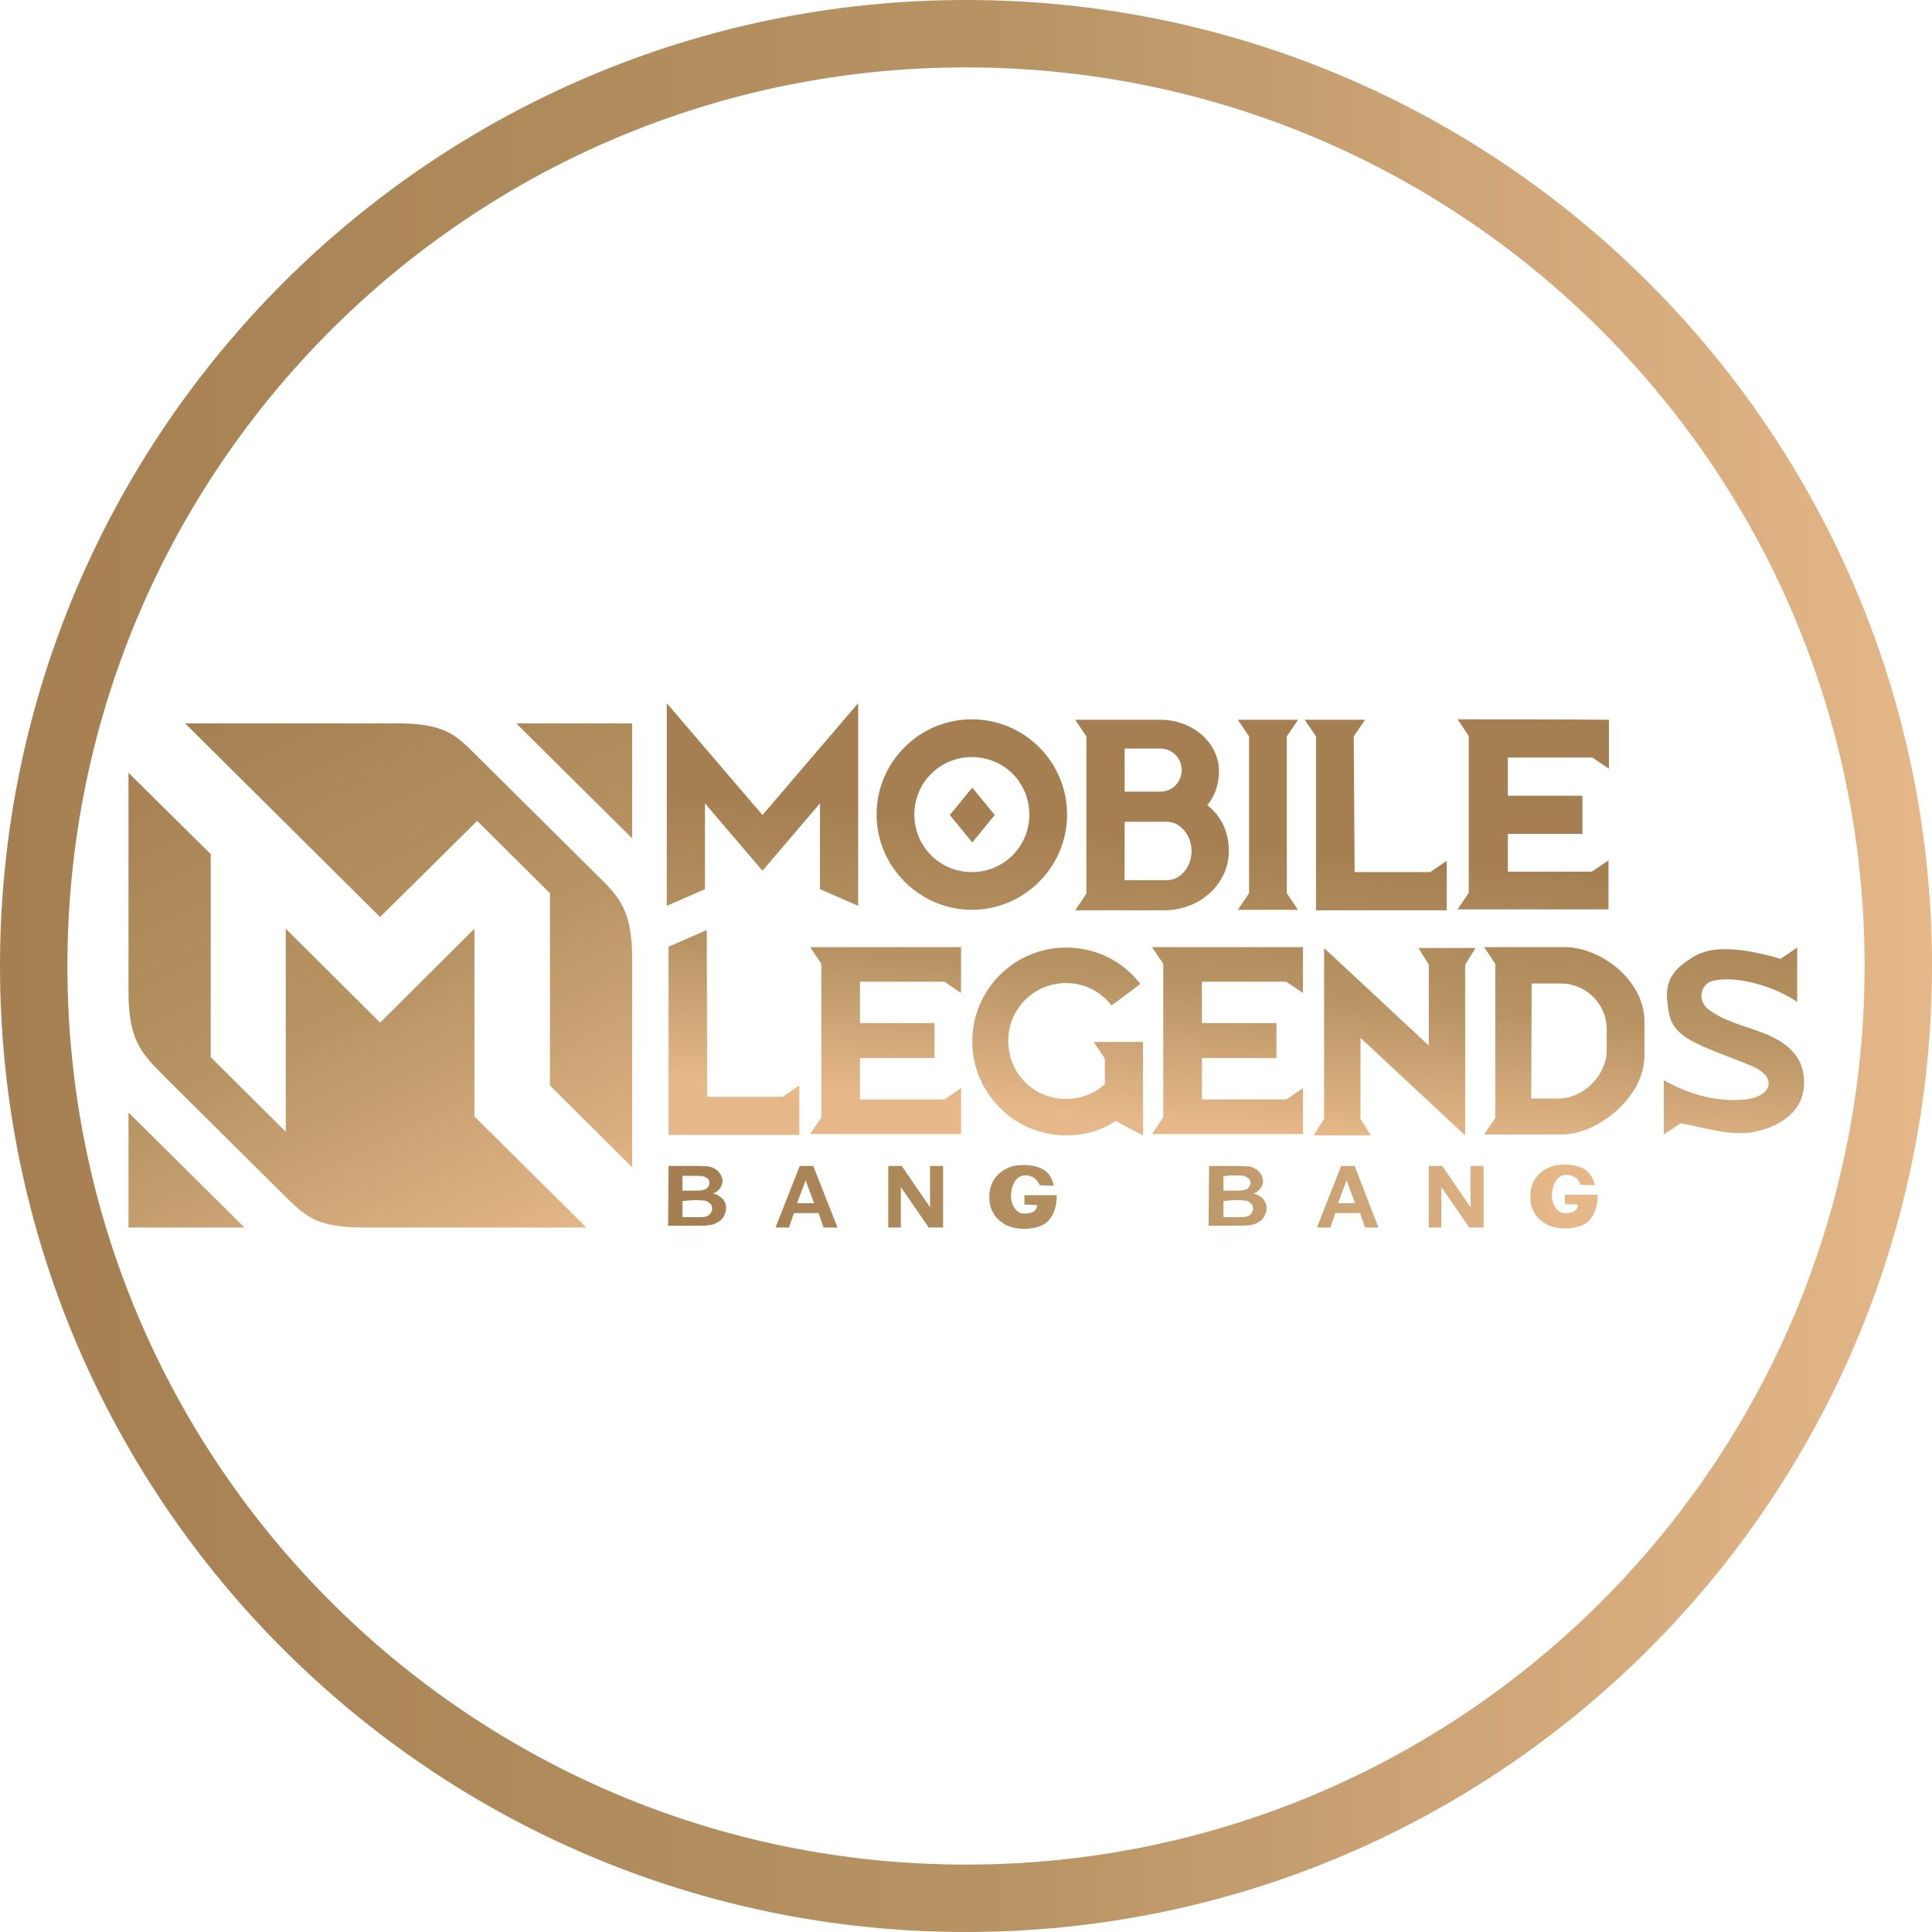 <?xml version="1.0" encoding="utf-8"?>
<!-- Generator: Adobe Illustrator 24.1.1, SVG Export Plug-In . SVG Version: 6.00 Build 0)  -->
<svg version="1.1" id="Layer_1" xmlns="http://www.w3.org/2000/svg" xmlns:xlink="http://www.w3.org/1999/xlink" x="0px" y="0px"
	 viewBox="0 0 43 43" style="enable-background:new 0 0 43 43;" xml:space="preserve">
<style type="text/css">
	.st0{fill:#FBAF18;}
	.st1{fill-rule:evenodd;clip-rule:evenodd;fill:url(#SVGID_1_);}
	.st2{fill-rule:evenodd;clip-rule:evenodd;fill:url(#SVGID_2_);}
	.st3{fill-rule:evenodd;clip-rule:evenodd;fill:url(#SVGID_3_);}
	.st4{fill:url(#SVGID_4_);}
</style>
<g>
	<path class="st0" d="M30.23,177.06c-0.6,1.95-1.2,3.9-1.8,5.85c-0.05,0.17-0.11,0.21-0.29,0.2c-0.88-0.05-1.76-0.08-2.64-0.11
		c-0.17-0.01-0.19-0.06-0.13-0.21c1.16-2.97,2.31-5.95,3.47-8.93c0.01-0.02,0.02-0.03,0.03-0.05c1.36,0,2.71,0,4.07,0
		c0,0.08,0.01,0.16,0.01,0.23c0,2.82-0.01,5.64-0.01,8.45c0,0.14,0.03,0.21,0.18,0.23c0.6,0.09,1.2,0.18,1.8,0.28
		c0.36,0.06,0.72,0.08,1.09,0.22c-0.96,0.19-1.89,0.38-2.83,0.56c-0.19,0.04-0.24,0.11-0.24,0.3c0.01,0.88,0,1.76,0,2.64
		c0,0.82,0,1.64,0.01,2.47c-1.04,0-2.09,0-3.13,0c0.01-1,0.01-2.01,0.02-3.01c0-0.13-0.08-0.11-0.15-0.11c-0.77,0-1.54,0-2.31,0
		c-0.11,0-0.16,0.04-0.2,0.14c-0.1,0.27-0.21,0.53-0.31,0.8c-0.28,0.73-0.56,1.46-0.85,2.19c-1.03,0-2.06,0-3.09,0
		c0.01-0.15,0.08-0.27,0.13-0.4c0.63-1.63,1.27-3.26,1.89-4.89c0.06-0.15,0.13-0.19,0.28-0.2c2.11-0.09,4.22-0.18,6.33-0.28
		c0.25-0.01,0.51-0.02,0.76-0.03c0.08,0,0.17-0.01,0.25-0.05c-0.07-0.08-0.15-0.06-0.23-0.06c-0.77-0.04-1.55-0.07-2.32-0.1
		c-0.15-0.01-0.18-0.06-0.17-0.2c0.13-1.58,0.26-3.17,0.38-4.76c0.03-0.39,0.06-0.78,0.09-1.17c0.05-0.09,0.04-0.18,0.01-0.28
		C30.27,176.87,30.24,176.96,30.23,177.06z"/>
	<path class="st0" d="M7.57,189.2c-0.05-0.07-0.13-0.06-0.19-0.08c-0.87-0.24-1.41-1.08-1.24-1.97c0.15-0.81,0.32-1.61,0.46-2.42
		c0.03-0.16,0.09-0.2,0.25-0.21c0.91-0.03,1.82-0.08,2.73-0.12c0.15-0.01,0.14,0.05,0.12,0.16c-0.11,0.53-0.2,1.06-0.31,1.59
		c-0.03,0.14-0.02,0.19,0.15,0.19c0.85-0.01,1.7-0.01,2.54,0c0.12,0,0.17-0.03,0.19-0.16c0.11-0.59,0.23-1.18,0.34-1.77
		c0.02-0.12,0.07-0.16,0.19-0.16c0.91-0.04,1.82-0.07,2.73-0.12c0.17-0.01,0.2,0.04,0.17,0.2c-0.18,0.88-0.34,1.77-0.52,2.65
		c-0.23,1.15-0.97,1.8-2.05,2.14c-0.06,0.02-0.13,0-0.17,0.08C11.17,189.2,9.37,189.2,7.57,189.2z"/>
	<path class="st0" d="M16.18,189.2c0.31-1.61,0.63-3.22,0.94-4.83c0.06-0.29,0.05-0.3,0.34-0.31c0.89-0.04,1.78-0.08,2.67-0.12
		c0.18-0.01,0.12,0.09,0.1,0.17c-0.13,0.68-0.26,1.36-0.4,2.03c-0.04,0.17,0,0.21,0.17,0.21c0.94-0.01,1.89,0,2.84,0
		c0.25,0,0.25,0,0.15,0.24c-0.34,0.81-0.67,1.61-1.01,2.42c-0.03,0.06-0.08,0.12-0.05,0.2C20.02,189.2,18.1,189.2,16.18,189.2z"/>
	<path class="st0" d="M-3,189.2c0.23-0.55,0.52-1.08,0.78-1.62c0.42-0.86,0.84-1.71,1.26-2.56c0.06-0.12,0.13-0.17,0.26-0.17
		c0.94-0.03,1.87-0.07,2.81-0.12c0.17-0.01,0.19,0.03,0.11,0.18c-0.24,0.46-0.46,0.93-0.7,1.42c0.09,0,0.16,0.01,0.23,0.01
		c1.02,0,2.05,0,3.07,0c0.24,0,0.24,0,0.15,0.23c-0.33,0.8-0.66,1.6-0.98,2.4c-0.03,0.07-0.09,0.13-0.06,0.22
		C1.62,189.2-0.69,189.2-3,189.2z"/>
	<path class="st0" d="M0.21,173.81c2.47,0,4.94,0,7.41,0c0.03,0,0.05,0,0.08-0.01c0.02,0.07-0.03,0.12-0.06,0.18
		c-1.3,2.64-2.61,5.27-3.91,7.91c-0.07,0.15-0.16,0.19-0.31,0.18c-0.88-0.05-1.76-0.08-2.64-0.11c-0.18-0.01-0.2-0.05-0.12-0.2
		c0.59-1.19,1.18-2.38,1.77-3.57c0.22-0.45,0.44-0.9,0.67-1.35c0.08-0.15,0.05-0.19-0.12-0.18c-1.04,0.01-2.07,0-3.11,0
		c-0.23,0-0.23,0-0.19-0.22c0.16-0.84,0.33-1.68,0.49-2.51C0.18,173.88,0.2,173.85,0.21,173.81z"/>
	<path class="st0" d="M19.17,173.82c0.79,0,1.59-0.01,2.38-0.01c0.22,0,0.44,0,0.66-0.01c-0.02,0.4-0.13,0.79-0.21,1.19
		c-0.49,2.55-0.99,5.09-1.48,7.64c-0.03,0.14-0.1,0.15-0.22,0.15c-0.9-0.04-1.8-0.08-2.7-0.11c-0.16-0.01-0.16-0.08-0.13-0.19
		c0.26-1.33,0.52-2.66,0.78-3.99C18.57,176.93,18.87,175.38,19.17,173.82z"/>
	<path class="st0" d="M14.69,173.81c1.01,0,2.03,0,3.04,0c-0.39,2.03-0.78,4.07-1.17,6.1c-0.16,0.83-0.33,1.66-0.48,2.5
		c-0.03,0.14-0.07,0.18-0.21,0.18c-0.91-0.04-1.81-0.08-2.72-0.12c-0.11,0-0.15-0.03-0.13-0.15c0.55-2.82,1.1-5.64,1.65-8.46
		C14.67,173.84,14.68,173.83,14.69,173.81z"/>
	<path class="st0" d="M8.74,173.81c0.93,0,1.86,0,2.79,0c0.08,0,0.17,0,0.25,0.01c-0.39,2.03-0.79,4.07-1.18,6.1
		c-0.15,0.75-0.3,1.51-0.44,2.26c-0.02,0.13-0.07,0.17-0.2,0.16c-0.91-0.04-1.82-0.08-2.73-0.12c-0.12,0-0.13-0.05-0.11-0.16
		c0.43-2.21,0.86-4.41,1.29-6.62C8.52,174.91,8.63,174.36,8.74,173.81z"/>
	<path class="st0" d="M30.23,177.06c0-0.1,0.04-0.19,0.09-0.27c0.03,0.09,0.03,0.19-0.01,0.28
		C30.29,177.06,30.26,177.06,30.23,177.06z"/>
</g>
<g>
	<linearGradient id="SVGID_1_" gradientUnits="userSpaceOnUse" x1="27.592" y1="18.726" x2="27.042" y2="25.012">
		<stop  offset="0" style="stop-color:#A57F51"/>
		<stop  offset="0.53" style="stop-color:#B89465"/>
		<stop  offset="1" style="stop-color:#E5B789"/>
	</linearGradient>
	<path class="st1" d="M16.97,18.14l-2.13-2.49v4.51l0.85-0.37v-1.91l1.28,1.5l1.28-1.5v1.91l0.85,0.37v-4.51L16.97,18.14
		L16.97,18.14z M15.73,20.7l-0.85,0.37v4.19c0.97,0,1.93,0,2.91,0v-1.1l-0.37,0.25h-1.68L15.73,20.7L15.73,20.7z M25.44,25.27v-2.08
		h-1.1l0.25,0.37v0.57c-0.23,0.21-0.54,0.33-0.86,0.33c-0.72,0-1.29-0.57-1.29-1.29c0-0.72,0.57-1.29,1.29-1.29
		c0.41,0,0.77,0.19,1.01,0.5l0.64-0.48c-0.38-0.5-0.98-0.81-1.65-0.81c-1.16,0-2.09,0.94-2.09,2.09s0.94,2.09,2.09,2.09
		c0.41,0,0.78-0.11,1.1-0.32L25.44,25.27L25.44,25.27z M38.12,21.83c0.48-0.12,1.32,0.09,1.88,0.47v-1.21l-0.37,0.25
		c-0.86-0.25-1.52-0.3-1.93-0.05c-0.38,0.23-0.66,0.48-0.59,1.02c0.05,0.44,0.11,0.67,0.77,0.97c0.33,0.15,0.69,0.27,1.02,0.41
		c0.73,0.26,0.55,0.77-0.18,0.79c-0.61,0.03-1.18-0.15-1.69-0.44v1.21L37.41,25c0.56,0.11,1.1,0.28,1.59,0.2
		c0.51-0.09,1.12-0.39,1.15-1.04c0.04-0.72-0.48-1.04-1.16-1.26c-0.33-0.11-0.67-0.22-0.95-0.42
		C37.75,22.27,37.86,21.89,38.12,21.83L38.12,21.83z M25.64,21.08l0.25,0.37v3.42l-0.25,0.37h3.36v-1.02l-0.37,0.25h-1.88v-0.92
		h1.66v-0.78h-1.66v-0.92h1.88l0.37,0.25v-1.02C27.88,21.08,26.75,21.08,25.64,21.08L25.64,21.08z M18.03,21.08l0.25,0.37v3.42
		l-0.25,0.37h3.36v-1.02l-0.37,0.25h-1.88v-0.92h1.66v-0.78h-1.66v-0.92h1.88l0.37,0.25v-1.02C20.27,21.08,19.15,21.08,18.03,21.08
		L18.03,21.08z M30.13,16.39l0.25-0.37h-1.34l0.25,0.37v3.87c0.98,0,1.93,0,2.91,0v-1.1l-0.37,0.25h-1.68L30.13,16.39L30.13,16.39z
		 M32.44,16.01l0.25,0.37v3.49l-0.25,0.37h3.36v-1.09l-0.37,0.25h-1.87v-0.84h1.66v-0.85h-1.66v-0.85h1.88l0.37,0.25v-1.09
		C34.67,16.01,33.55,16.01,32.44,16.01L32.44,16.01z M32.61,25.27v-3.8l0.23-0.37c-0.43,0-0.84,0-1.27,0l0.23,0.37v1.8l-2.33-2.17
		v3.8l-0.23,0.37c0.43,0,0.84,0,1.27,0l-0.23-0.37v-1.8L32.61,25.27L32.61,25.27z M33.03,21.08l0.25,0.37v3.43l-0.25,0.37
		c0.57,0,1.16,0,1.73,0c0.81,0,1.84-0.84,1.84-1.75v-0.77c0-0.91-0.97-1.65-1.78-1.65C34.22,21.08,33.62,21.08,33.03,21.08
		L33.03,21.08z M34.09,21.89h0.66c0.55,0,1.01,0.46,1.01,1.01v0.48c0,0.55-0.52,1.07-1.07,1.07h-0.61L34.09,21.89L34.09,21.89z
		 M28.64,16.39l0.25-0.37c-0.45,0-0.9,0-1.34,0l0.25,0.37v3.49l-0.25,0.37c0.45,0,0.9,0,1.34,0l-0.25-0.37V16.39L28.64,16.39z
		 M23.93,20.26l0.25-0.37v-3.5l-0.25-0.37h1.9c0.72,0,1.3,0.52,1.3,1.14l0,0c0,0.3-0.09,0.56-0.26,0.76
		c0.32,0.25,0.48,0.61,0.48,1.02l0,0c0,0.73-0.64,1.32-1.44,1.32L23.93,20.26L23.93,20.26z M25.03,19.59h0.94
		c0.31,0,0.55-0.3,0.55-0.65l0,0c0-0.35-0.25-0.65-0.55-0.65h-0.94V19.59L25.03,19.59z M25.03,17.62h0.79
		c0.27,0,0.48-0.21,0.48-0.48l0,0c0-0.27-0.21-0.48-0.48-0.48h-0.79V17.62L25.03,17.62z M21.63,16.01c1.18,0,2.12,0.96,2.12,2.12
		c0,1.17-0.96,2.12-2.12,2.12s-2.12-0.96-2.12-2.12C19.51,16.96,20.46,16.01,21.63,16.01L21.63,16.01z M21.14,18.14l0.5,0.61
		l0.5-0.61l-0.5-0.61L21.14,18.14L21.14,18.14z M21.63,16.85c-0.71,0-1.28,0.57-1.28,1.28c0,0.71,0.57,1.28,1.28,1.28
		s1.28-0.57,1.28-1.28C22.91,17.42,22.35,16.85,21.63,16.85z"/>
	<linearGradient id="SVGID_2_" gradientUnits="userSpaceOnUse" x1="15.675" y1="26.288" x2="34.731" y2="26.954">
		<stop  offset="0" style="stop-color:#A57F51"/>
		<stop  offset="0.53" style="stop-color:#B89465"/>
		<stop  offset="1" style="stop-color:#E5B789"/>
	</linearGradient>
	<path class="st2" d="M14.88,25.95h0.61c0.11,0,0.21,0.01,0.27,0.01c0.07,0.01,0.11,0.03,0.16,0.06s0.09,0.07,0.11,0.11
		c0.03,0.05,0.05,0.1,0.05,0.15c0,0.07-0.02,0.12-0.06,0.17c-0.04,0.06-0.1,0.1-0.15,0.11c0.1,0.03,0.16,0.07,0.21,0.12
		s0.08,0.12,0.08,0.21c0,0.07-0.02,0.12-0.05,0.18c-0.03,0.06-0.08,0.11-0.13,0.13c-0.06,0.04-0.12,0.06-0.21,0.07
		c-0.05,0.01-0.17,0.01-0.37,0.01h-0.53L14.88,25.95L14.88,25.95z M34.83,26.8v-0.21h0.73c0,0.18-0.03,0.31-0.09,0.43
		c-0.05,0.1-0.14,0.21-0.26,0.25c-0.11,0.05-0.25,0.07-0.37,0.07c-0.16,0-0.3-0.03-0.42-0.09c-0.11-0.07-0.21-0.14-0.27-0.26
		c-0.07-0.11-0.09-0.23-0.09-0.36c0-0.14,0.03-0.27,0.1-0.38c0.07-0.11,0.16-0.19,0.3-0.26c0.1-0.05,0.22-0.07,0.37-0.07
		c0.19,0,0.33,0.04,0.45,0.11c0.11,0.07,0.19,0.21,0.21,0.35l-0.31-0.01c-0.05-0.15-0.19-0.23-0.34-0.22
		c-0.23,0.02-0.3,0.3-0.3,0.46c0,0.17,0.1,0.39,0.29,0.39c0.25,0,0.29-0.11,0.29-0.19L34.83,26.8L34.83,26.8z M22.8,26.81V26.6h0.72
		c0,0.18-0.03,0.31-0.09,0.43c-0.05,0.1-0.14,0.21-0.26,0.25c-0.11,0.05-0.25,0.07-0.37,0.07c-0.16,0-0.3-0.03-0.42-0.09
		c-0.11-0.07-0.21-0.14-0.27-0.26c-0.07-0.11-0.09-0.23-0.09-0.36c0-0.14,0.03-0.27,0.1-0.38c0.07-0.11,0.16-0.19,0.3-0.26
		c0.1-0.05,0.22-0.07,0.37-0.07c0.19,0,0.33,0.04,0.45,0.11c0.11,0.07,0.19,0.21,0.21,0.35l-0.31-0.01
		c-0.05-0.15-0.19-0.23-0.34-0.22c-0.23,0.02-0.3,0.3-0.3,0.46c0,0.17,0.1,0.39,0.29,0.39c0.25,0,0.29-0.11,0.29-0.19L22.8,26.81
		L22.8,26.81z M31.8,27.32v-1.37h0.3l0.63,0.92v-0.92h0.29v1.37H32.7l-0.62-0.9v0.9H31.8L31.8,27.32z M19.77,27.32v-1.37h0.3
		l0.63,0.92v-0.92h0.29v1.37h-0.32l-0.62-0.9v0.9H19.77L19.77,27.32z M30.68,27.32h-0.3l-0.11-0.32h-0.55l-0.11,0.32h-0.3l0.54-1.37
		h0.3L30.68,27.32L30.68,27.32z M30.16,26.78l-0.19-0.51l-0.19,0.51H30.16L30.16,26.78z M18.64,27.32h-0.31l-0.11-0.32h-0.55
		l-0.11,0.32h-0.3l0.54-1.37h0.3L18.64,27.32L18.64,27.32z M18.12,26.78l-0.19-0.51l-0.19,0.51H18.12L18.12,26.78z M26.91,25.95
		h0.61c0.11,0,0.21,0.01,0.27,0.01c0.07,0.01,0.11,0.03,0.16,0.06c0.05,0.03,0.09,0.07,0.11,0.11c0.03,0.05,0.05,0.1,0.05,0.15
		c0,0.07-0.02,0.12-0.06,0.17c-0.04,0.06-0.1,0.1-0.15,0.11c0.1,0.03,0.16,0.07,0.21,0.12c0.05,0.06,0.08,0.12,0.08,0.21
		c0,0.07-0.02,0.12-0.05,0.18c-0.03,0.06-0.08,0.11-0.13,0.13c-0.06,0.04-0.12,0.06-0.21,0.07c-0.05,0.01-0.17,0.01-0.37,0.01H26.9
		L26.91,25.95L26.91,25.95z M27.23,26.18v0.32h0.2c0.11,0,0.19,0,0.23-0.01c0.05-0.01,0.1-0.02,0.12-0.05
		c0.03-0.03,0.05-0.07,0.05-0.11c0-0.04-0.01-0.08-0.04-0.1c-0.03-0.02-0.08-0.06-0.13-0.06c-0.03-0.01-0.11-0.01-0.27-0.01
		L27.23,26.18L27.23,26.18z M27.23,26.73v0.36h0.29c0.11,0,0.18,0,0.21-0.01c0.05-0.01,0.09-0.03,0.11-0.06s0.05-0.07,0.05-0.11
		c0-0.05-0.01-0.08-0.03-0.11c-0.03-0.03-0.06-0.05-0.1-0.07c-0.05-0.01-0.13-0.02-0.28-0.02L27.23,26.73L27.23,26.73z M15.19,26.18
		v0.32h0.2c0.11,0,0.19,0,0.23-0.01c0.05-0.01,0.1-0.02,0.12-0.05c0.03-0.03,0.05-0.07,0.05-0.11c0-0.04-0.01-0.08-0.04-0.1
		c-0.03-0.02-0.07-0.05-0.11-0.05c-0.03-0.01-0.11-0.01-0.27-0.01H15.19L15.19,26.18z M15.19,26.73v0.36h0.29
		c0.11,0,0.18,0,0.21-0.01c0.05-0.01,0.09-0.03,0.11-0.06c0.03-0.03,0.05-0.07,0.05-0.11c0-0.05-0.01-0.08-0.03-0.11
		c-0.03-0.03-0.06-0.05-0.1-0.07c-0.05-0.01-0.13-0.02-0.28-0.02L15.19,26.73L15.19,26.73z"/>
	<linearGradient id="SVGID_3_" gradientUnits="userSpaceOnUse" x1="5.233" y1="15.364" x2="11.751" y2="28.157">
		<stop  offset="0" style="stop-color:#A57F51"/>
		<stop  offset="0.53" style="stop-color:#B89465"/>
		<stop  offset="1" style="stop-color:#E5B789"/>
	</linearGradient>
	<path class="st3" d="M4.12,16.1h4.1h0.62c1.04,0,1.3,0.25,1.74,0.69l2.73,2.71c0.47,0.46,0.76,0.76,0.76,1.84v0.62v4.02l-1.83-1.82
		v-4.28l-1.62-1.61l-2.16,2.14L4.12,16.1L4.12,16.1z M13.05,27.32l-2.49-2.47v-4.18l-2.1,2.09l-2.1-2.09v4.52l-1.67-1.66v-4.52
		L2.86,17.2v4.26v0.62c0,1.08,0.3,1.37,0.76,1.84l2.73,2.71c0.45,0.44,0.7,0.69,1.74,0.69h0.62L13.05,27.32L13.05,27.32z
		 M5.44,27.32l-2.58-2.56v2.56H5.44L5.44,27.32z M11.49,16.1l2.58,2.56V16.1H11.49z"/>
</g>
<linearGradient id="SVGID_4_" gradientUnits="userSpaceOnUse" x1="0" y1="21.5" x2="43" y2="21.5">
	<stop  offset="0" style="stop-color:#A57F51"/>
	<stop  offset="0.53" style="stop-color:#B89465"/>
	<stop  offset="1" style="stop-color:#E5B789"/>
</linearGradient>
<path class="st4" d="M21.5,0C9.63,0,0,9.63,0,21.5C0,33.37,9.63,43,21.5,43S43,33.37,43,21.5C43,9.63,33.37,0,21.5,0z M21.5,41.5
	c-11.05,0-20-8.95-20-20s8.95-20,20-20s20,8.95,20,20S32.55,41.5,21.5,41.5z"/>
</svg>
